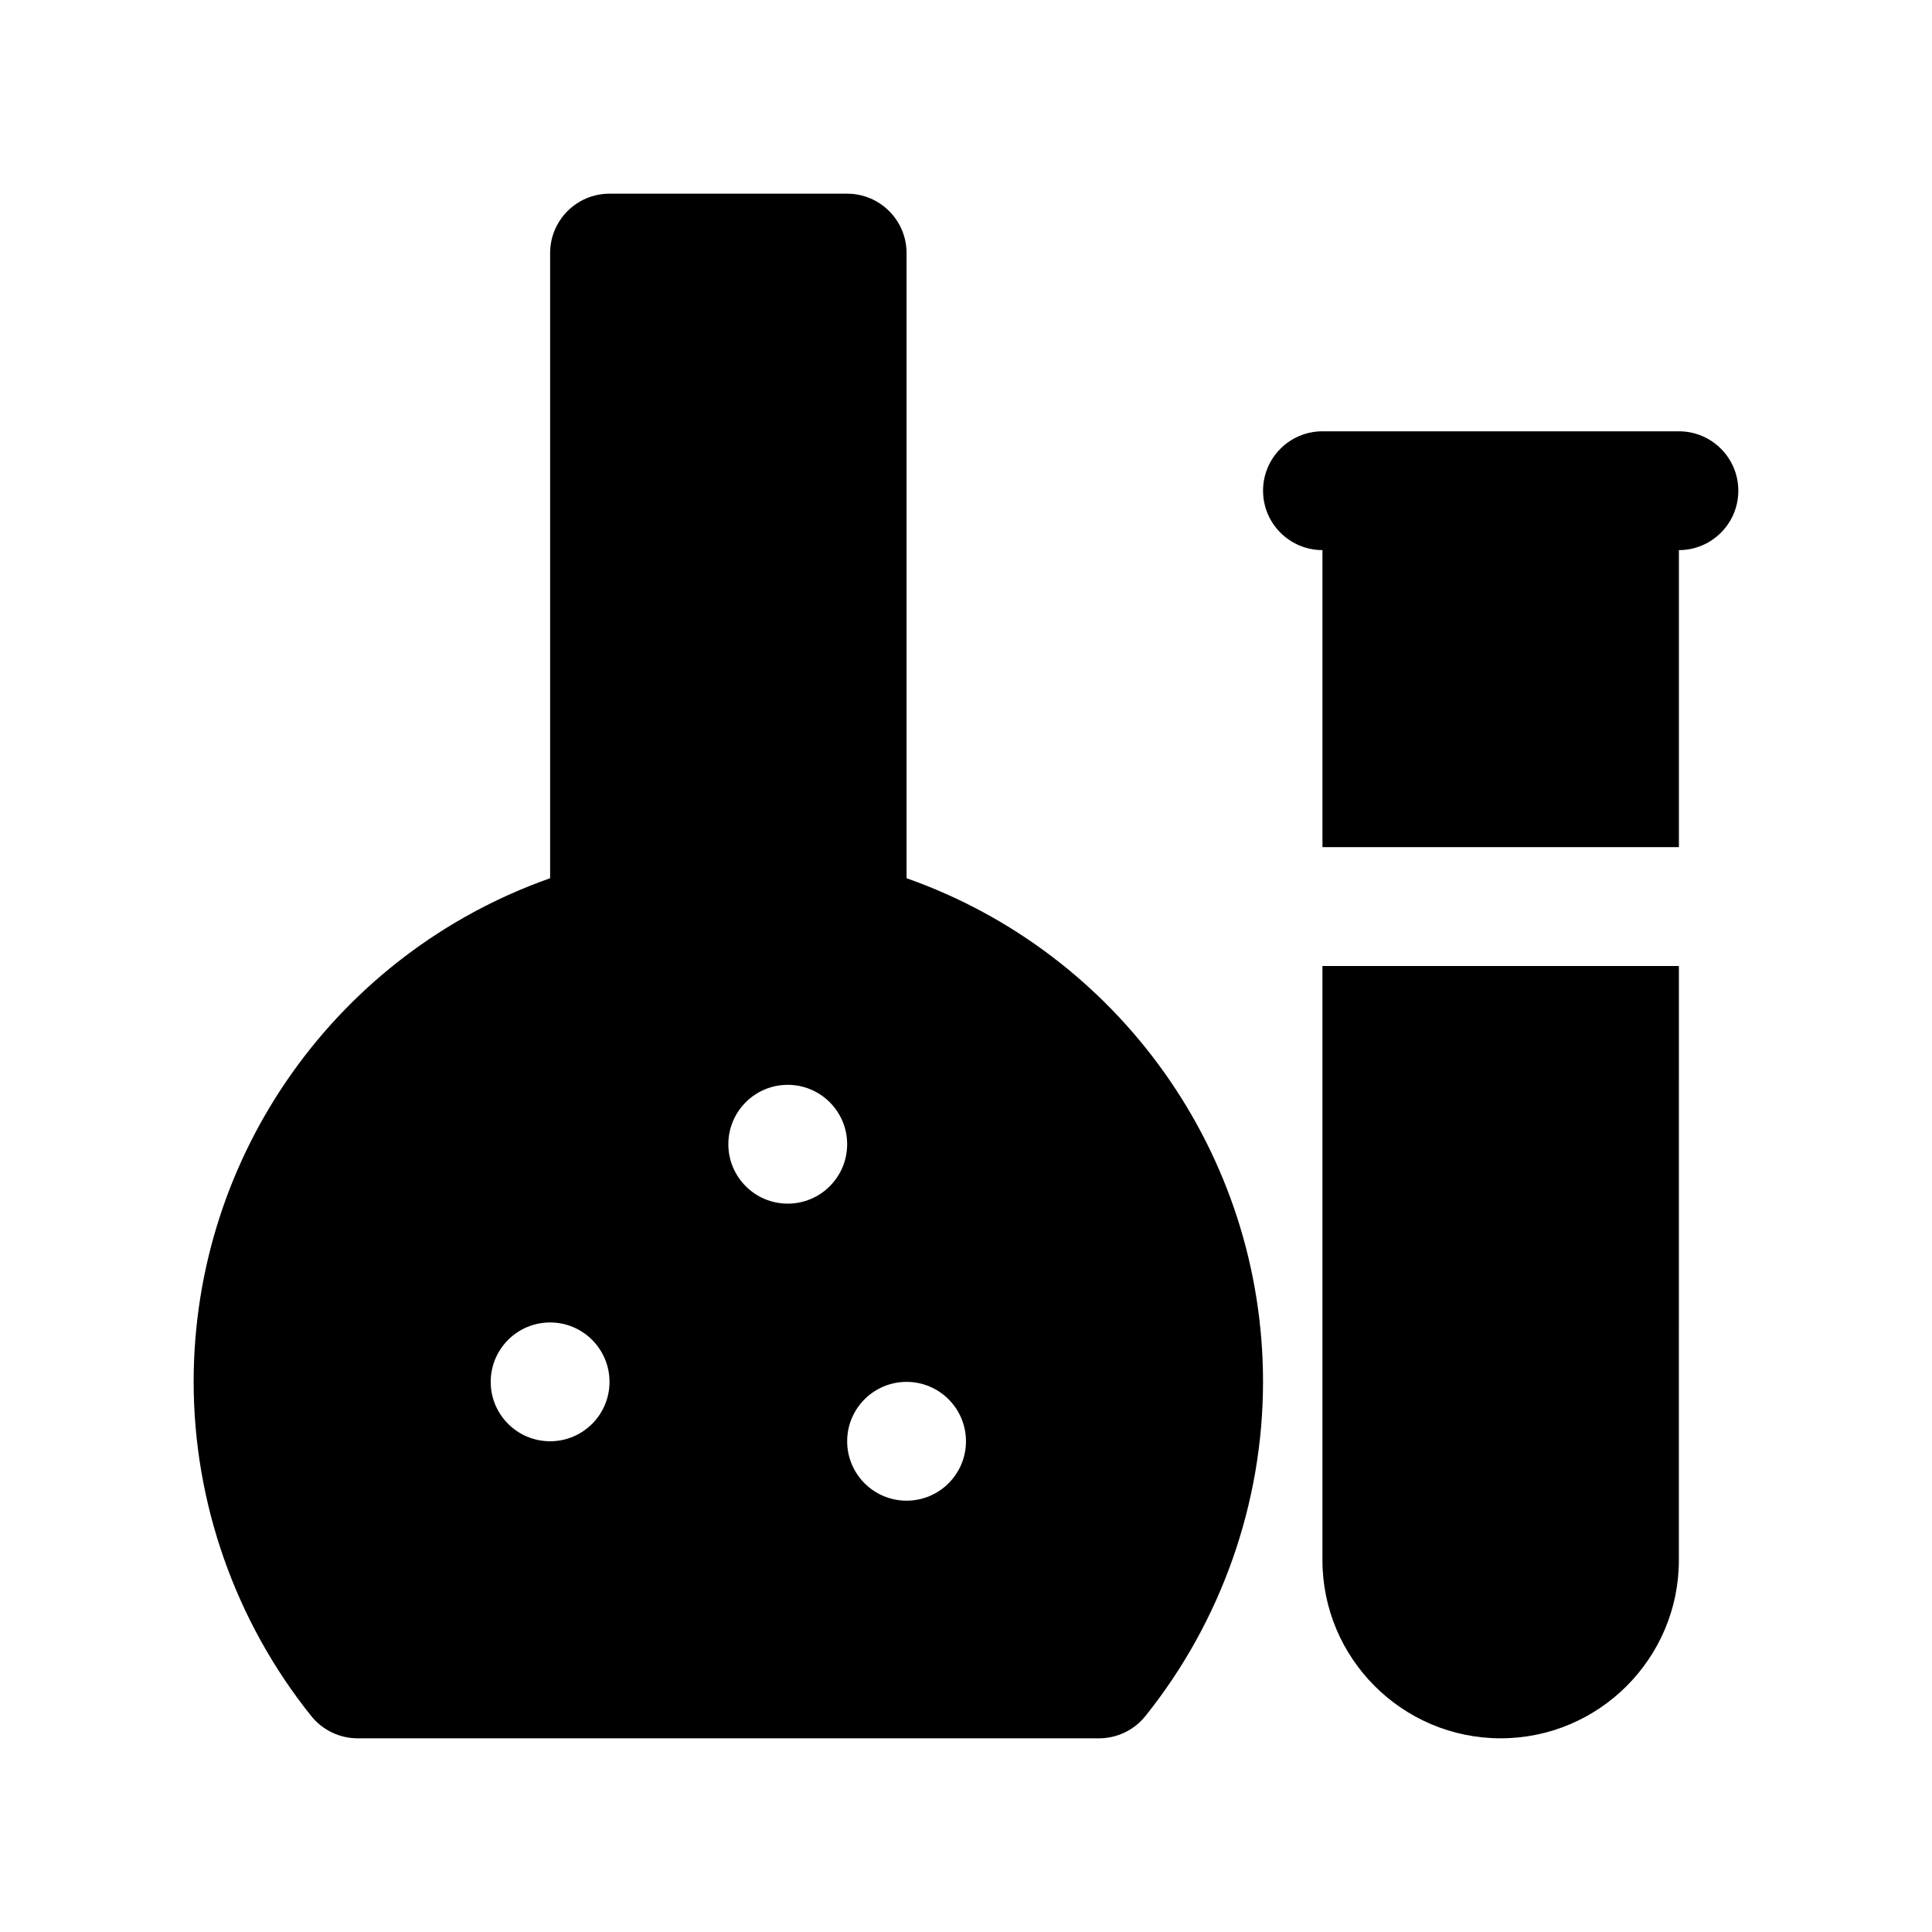 <?xml version="1.0" encoding="UTF-8"?>
<!-- The Best Svg Icon site in the world: iconSvg.co, Visit us! https://iconsvg.co -->
<svg fill="#000000" width="800px" height="800px" version="1.1" viewBox="144 144 512 512" xmlns="http://www.w3.org/2000/svg">
 <g>
  <path d="m384.25 376.74v-165.67c0-8.691-7.055-15.742-15.742-15.742h-62.977c-8.691 0-15.742 7.055-15.742 15.742v165.67c-56.191 19.812-94.469 73.043-94.469 133.47 0 32.055 11.074 63.512 31.18 88.574 2.992 3.723 7.512 5.887 12.281 5.887h196.47c4.769 0 9.297-2.164 12.281-5.887 20.117-25.07 31.184-56.52 31.184-88.574 0-60.426-38.266-113.66-94.465-133.47zm-94.465 149.21c-8.691 0-15.742-7.055-15.742-15.742 0-8.691 7.055-15.742 15.742-15.742 8.691 0 15.742 7.055 15.742 15.742 0.004 8.691-7.051 15.742-15.742 15.742zm62.977-62.973c-8.691 0-15.742-7.055-15.742-15.742 0-8.691 7.055-15.742 15.742-15.742 8.691 0 15.742 7.055 15.742 15.742 0.004 8.688-7.051 15.742-15.742 15.742zm31.488 78.719c-8.691 0-15.742-7.055-15.742-15.742 0-8.691 7.055-15.742 15.742-15.742 8.691 0 15.742 7.055 15.742 15.742 0.004 8.688-7.051 15.742-15.742 15.742z"/>
  <path d="m588.93 258.3h-94.465c-8.691 0-15.742 7.055-15.742 15.742 0 8.691 7.055 15.742 15.742 15.742v78.719h94.465v-78.715c8.691 0 15.742-7.055 15.742-15.742 0.004-8.691-7.051-15.746-15.742-15.746z"/>
  <path d="m494.46 557.44c0 26.047 21.184 47.23 47.23 47.23s47.23-21.184 47.23-47.23l0.004-157.44h-94.465z"/>
 </g>
</svg>